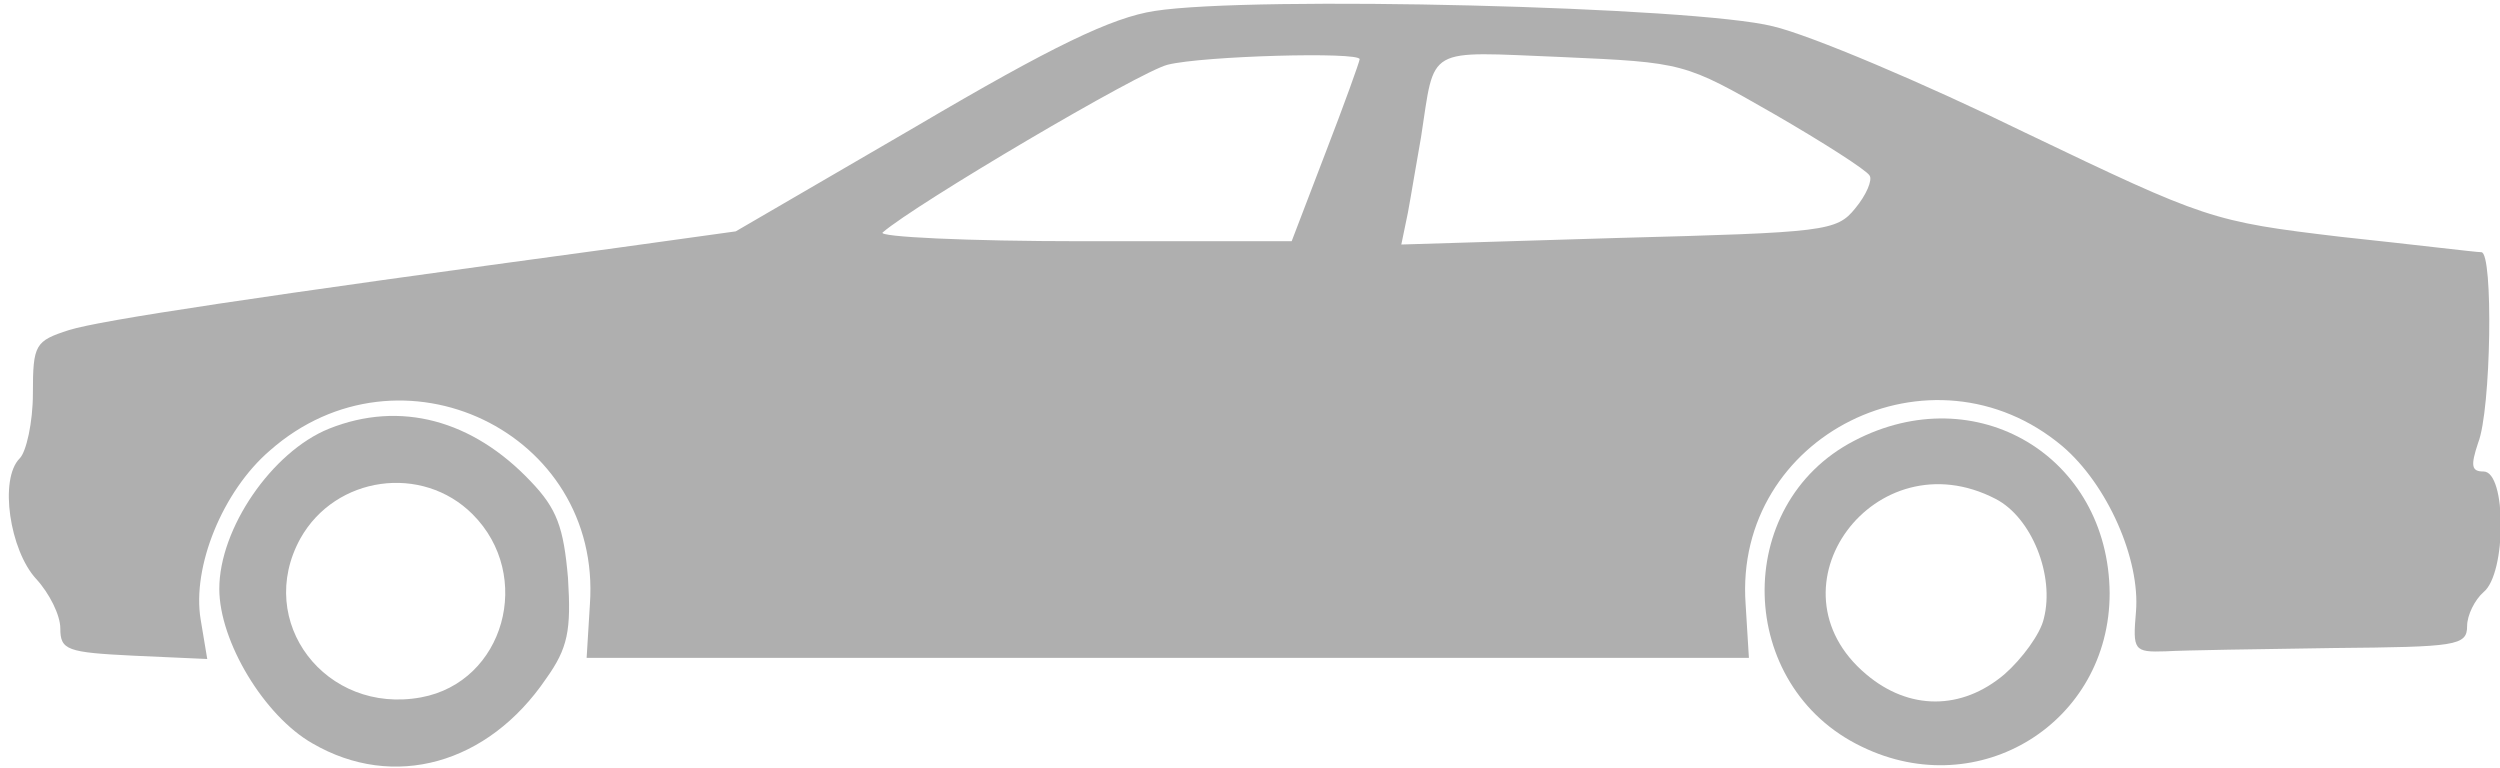 <?xml version="1.0" standalone="no"?>
<!DOCTYPE svg PUBLIC "-//W3C//DTD SVG 20010904//EN"
 "http://www.w3.org/TR/2001/REC-SVG-20010904/DTD/svg10.dtd">
<svg version="1.0" xmlns="http://www.w3.org/2000/svg"
 width="228pt" height="70pt" viewBox="0 0 228 70"
 preserveAspectRatio="xMidYMid meet">

<g transform="translate(0,70) scale(0.1,-0.1)"
fill="#AFAFAF" stroke="none">
<path d="M1053 690 c-39 -6 -93 -32 -217 -105 l-165 -96 -108 -15 c-332 -45
-471 -66 -500 -75 -31 -10 -33 -13 -33 -58 0 -26 -6 -53 -12 -59 -19 -19 -9
-84 15 -110 12 -13 22 -33 22 -45 0 -20 6 -22 67 -25 l67 -3 -6 36 c-8 48 20
117 63 154 119 105 303 17 292 -140 l-3 -49 530 0 530 0 -3 49 c-11 154 170
244 289 144 41 -35 71 -103 67 -151 -3 -35 -2 -37 27 -36 17 1 85 2 153 3 112
1 122 2 122 20 0 10 7 24 15 31 21 17 21 110 0 110 -11 0 -12 5 -5 26 12 30
14 174 3 174 -5 0 -62 7 -128 14 -118 14 -123 16 -288 95 -92 45 -196 89 -230
97 -71 18 -475 28 -564 14z m187 -44 c0 -2 -14 -41 -31 -85 l-31 -81 -191 0
c-105 0 -187 4 -182 8 30 26 235 147 260 153 32 8 175 12 175 5z m378 -50 c45
-26 84 -51 87 -56 3 -4 -3 -18 -13 -30 -17 -21 -27 -22 -216 -27 l-198 -6 6
29 c3 16 8 47 12 69 13 84 3 78 128 73 112 -5 112 -5 194 -52z"/>
<path d="M300 309 c-52 -21 -100 -91 -100 -146 0 -48 41 -116 85 -141 74 -43
160 -19 213 59 20 28 23 44 20 92 -4 46 -10 63 -34 88 -53 56 -119 74 -184 48z
m131 -78 c56 -56 29 -153 -47 -167 -87 -16 -152 69 -110 145 32 57 111 68 157
22z"/>
<path d="M1691 298 c-112 -58 -108 -224 7 -279 107 -52 226 22 226 140 -1 125
-122 197 -233 139z m129 -53 c33 -17 54 -70 44 -109 -3 -14 -20 -37 -36 -51
-39 -33 -87 -33 -126 0 -94 79 8 217 118 160z"/>
</g>
</svg>
